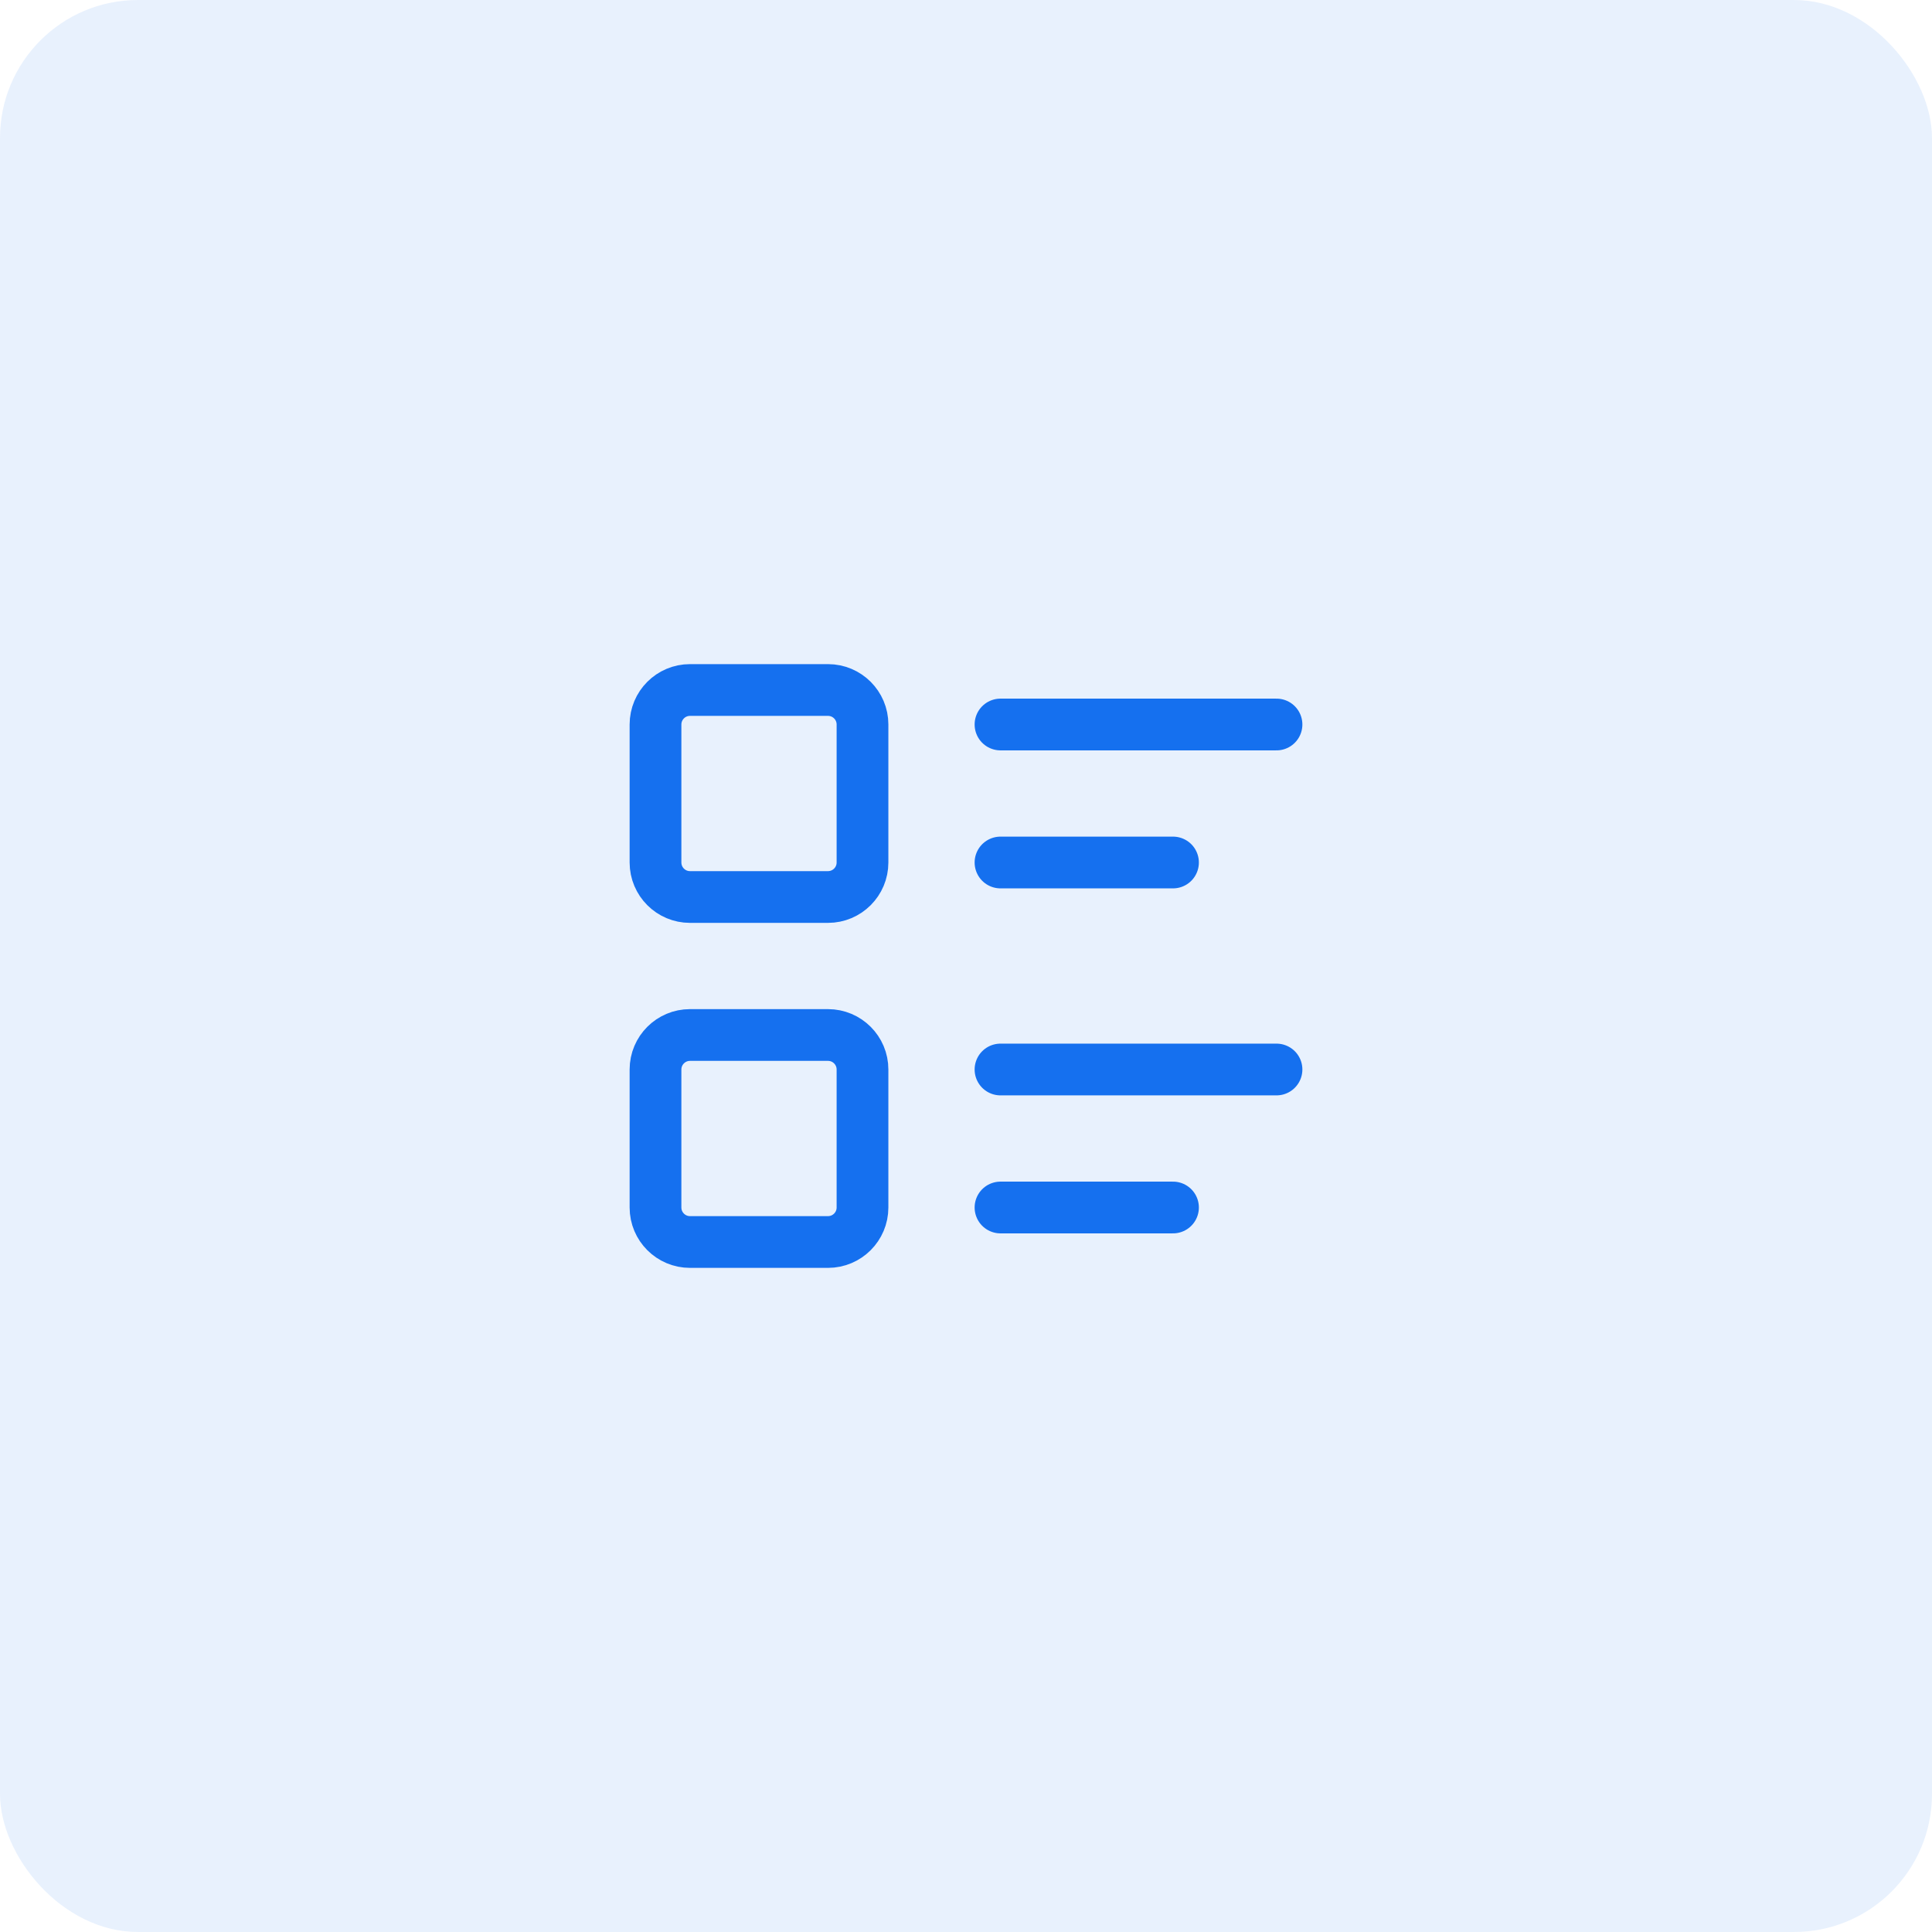 <svg width="56" height="56" viewBox="0 0 56 56" fill="none" xmlns="http://www.w3.org/2000/svg">
<rect opacity="0.1" width="56" height="56" rx="4" fill="#1570EF"/>
<g clip-path="url(#clip0_3434_55994)">
<path d="M29 21H37" stroke="#1570EF" stroke-width="1.5" stroke-linecap="round" stroke-linejoin="round"/>
<path d="M29 25H34" stroke="#1570EF" stroke-width="1.5" stroke-linecap="round" stroke-linejoin="round"/>
<path d="M29 31H37" stroke="#1570EF" stroke-width="1.5" stroke-linecap="round" stroke-linejoin="round"/>
<path d="M29 35H34" stroke="#1570EF" stroke-width="1.5" stroke-linecap="round" stroke-linejoin="round"/>
<path d="M24 20H20C19.448 20 19 20.448 19 21V25C19 25.552 19.448 26 20 26H24C24.552 26 25 25.552 25 25V21C25 20.448 24.552 20 24 20Z" stroke="#1570EF" stroke-width="1.5" stroke-linecap="round" stroke-linejoin="round"/>
<path d="M24 30H20C19.448 30 19 30.448 19 31V35C19 35.552 19.448 36 20 36H24C24.552 36 25 35.552 25 35V31C25 30.448 24.552 30 24 30Z" stroke="#1570EF" stroke-width="1.5" stroke-linecap="round" stroke-linejoin="round"/>
</g>
<defs>
<clipPath id="clip0_3434_55994">
<rect width="24" height="24" fill="white" transform="translate(16 16)"/>
</clipPath>
</defs>
</svg>
